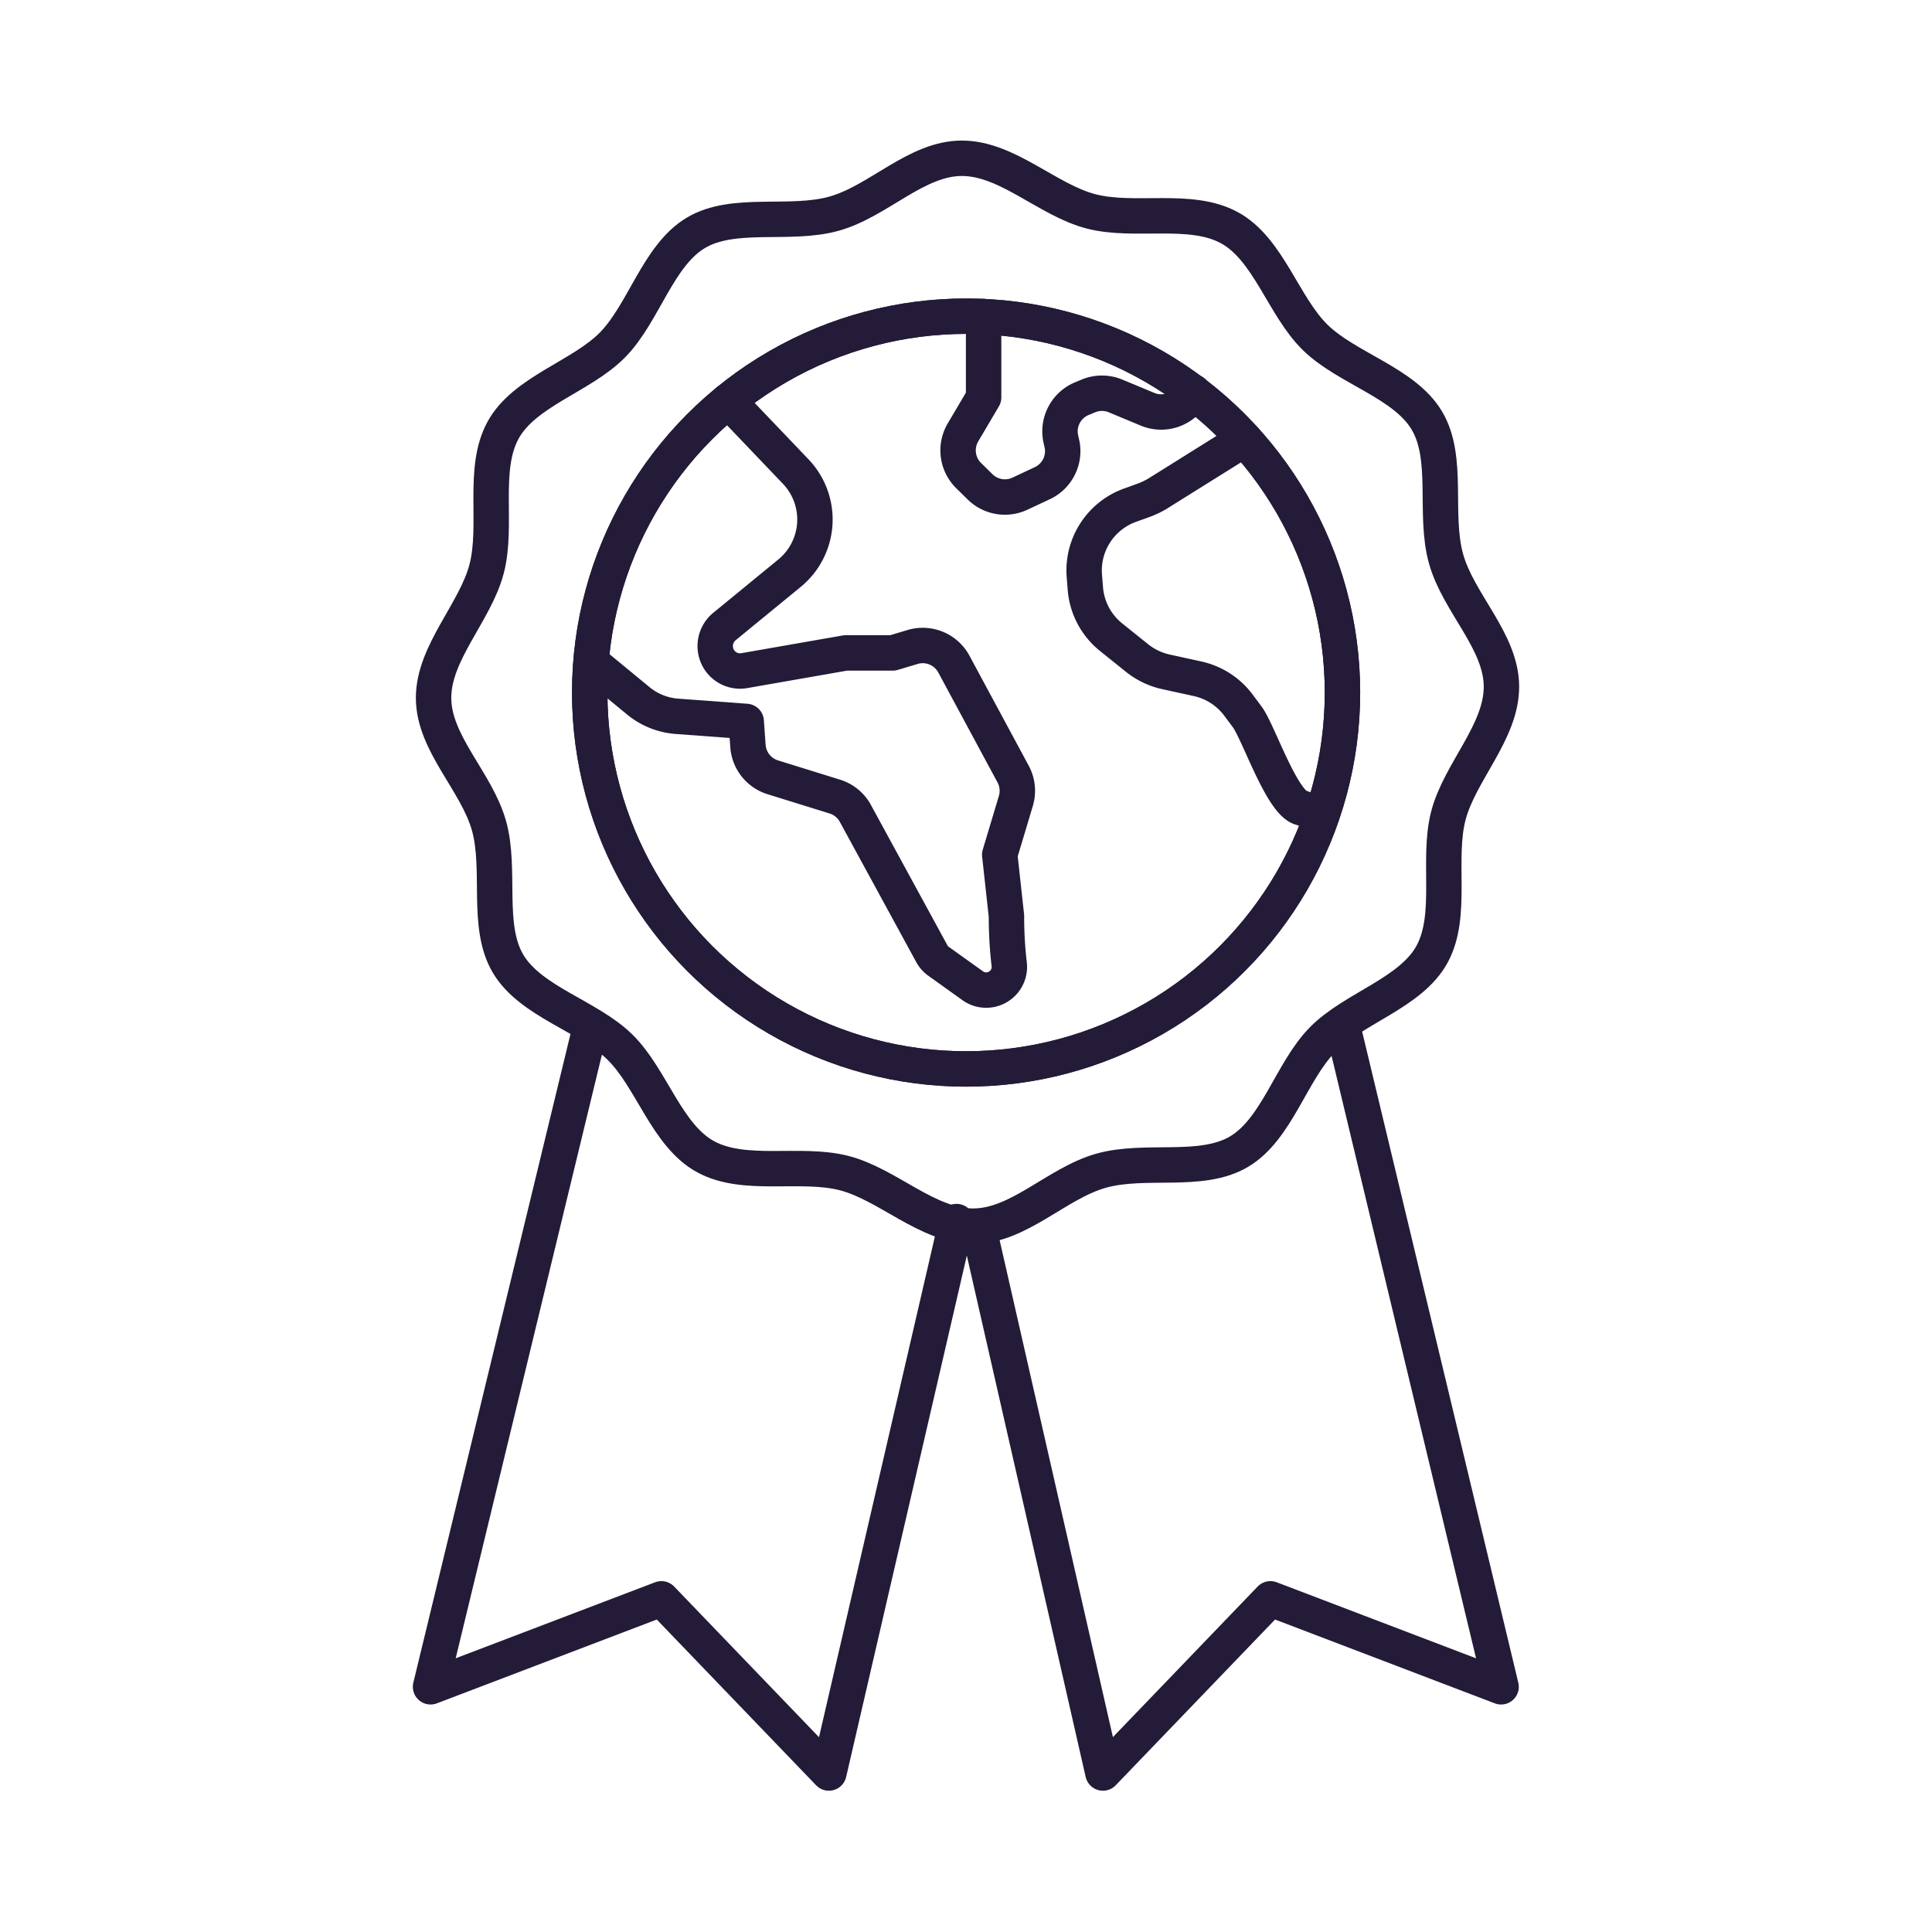 <svg xmlns="http://www.w3.org/2000/svg" viewBox="0 0 109.13 109.13"><defs><style>.cls-1{fill:none;stroke:#231b37;stroke-linecap:round;stroke-linejoin:round;stroke-width:2px;}</style></defs><g id="Laag_1" data-name="Laag 1"><circle class="cls-1" cx="54.57" cy="39.12" r="21.26"/><path class="cls-1" d="M41.13,22.64l3.82,4a3.92,3.92,0,0,1-.37,5.75l-3.66,3a1.43,1.43,0,0,0-.39,1.7h0a1.4,1.4,0,0,0,1.52.79l5.72-1,2.66,0,1.17-.35a2,2,0,0,1,2.29,1l3.34,6.2a2,2,0,0,1,.14,1.55l-.9,3,.38,3.46A23.06,23.06,0,0,0,57,54.42h0A1.31,1.31,0,0,1,55,55.72L53,54.29a1.29,1.29,0,0,1-.36-.41l-4.36-8A2,2,0,0,0,47.17,45L43.63,43.9a2,2,0,0,1-1.38-1.74l-.1-1.41-3.93-.29A3.89,3.89,0,0,1,36,39.54l-2.43-2"/><path class="cls-1" d="M70.3,24.81l-4.91,3.07a4.61,4.61,0,0,1-.74.36l-.83.3a3.92,3.92,0,0,0-2.57,4l.06.74A3.92,3.92,0,0,0,62.77,36l1.47,1.18a4,4,0,0,0,1.62.77l1.78.39a3.93,3.93,0,0,1,2.3,1.47l.5.67c.65.86,2,5,3.11,5.16l1.1.43"/><path class="cls-1" d="M55.56,17.88l0,4.57-1.18,2a2,2,0,0,0,.31,2.39l.68.67a2,2,0,0,0,2.21.39l1.26-.59A2,2,0,0,0,60,25.15l-.09-.41a2,2,0,0,1,1.17-2.21l.41-.17a2,2,0,0,1,1.51,0l1.85.77a2,2,0,0,0,2.47-.86l.08-.13"/><circle class="cls-1" cx="54.57" cy="39.12" r="21.26"/><polyline class="cls-1" points="33.32 58.13 24.32 95.28 37.36 90.31 46.82 100.15 54.03 69"/><polyline class="cls-1" points="75.88 58.13 84.79 95.28 71.76 90.31 62.3 100.15 55.27 69.31"/><path class="cls-1" d="M81.68,31.56c-.7-2.51.19-5.66-1.08-7.8s-4.51-2.94-6.31-4.7-2.64-5-4.85-6.2-5.34-.28-7.81-.92-4.72-3-7.3-3-4.71,2.43-7.22,3.13-5.66-.19-7.8,1.08-2.94,4.52-4.7,6.32-5,2.63-6.2,4.84-.28,5.34-.92,7.81-3,4.73-3,7.3,2.43,4.72,3.13,7.22-.19,5.66,1.08,7.8,4.51,2.94,6.31,4.7,2.64,5,4.85,6.2,5.34.29,7.81.92,4.72,3,7.3,3,4.71-2.42,7.22-3.13,5.66.19,7.8-1.08,2.94-4.51,4.7-6.31,5-2.64,6.2-4.84.28-5.35.92-7.82,3-4.72,3-7.29S82.38,34.07,81.68,31.56Z"/></g></svg>